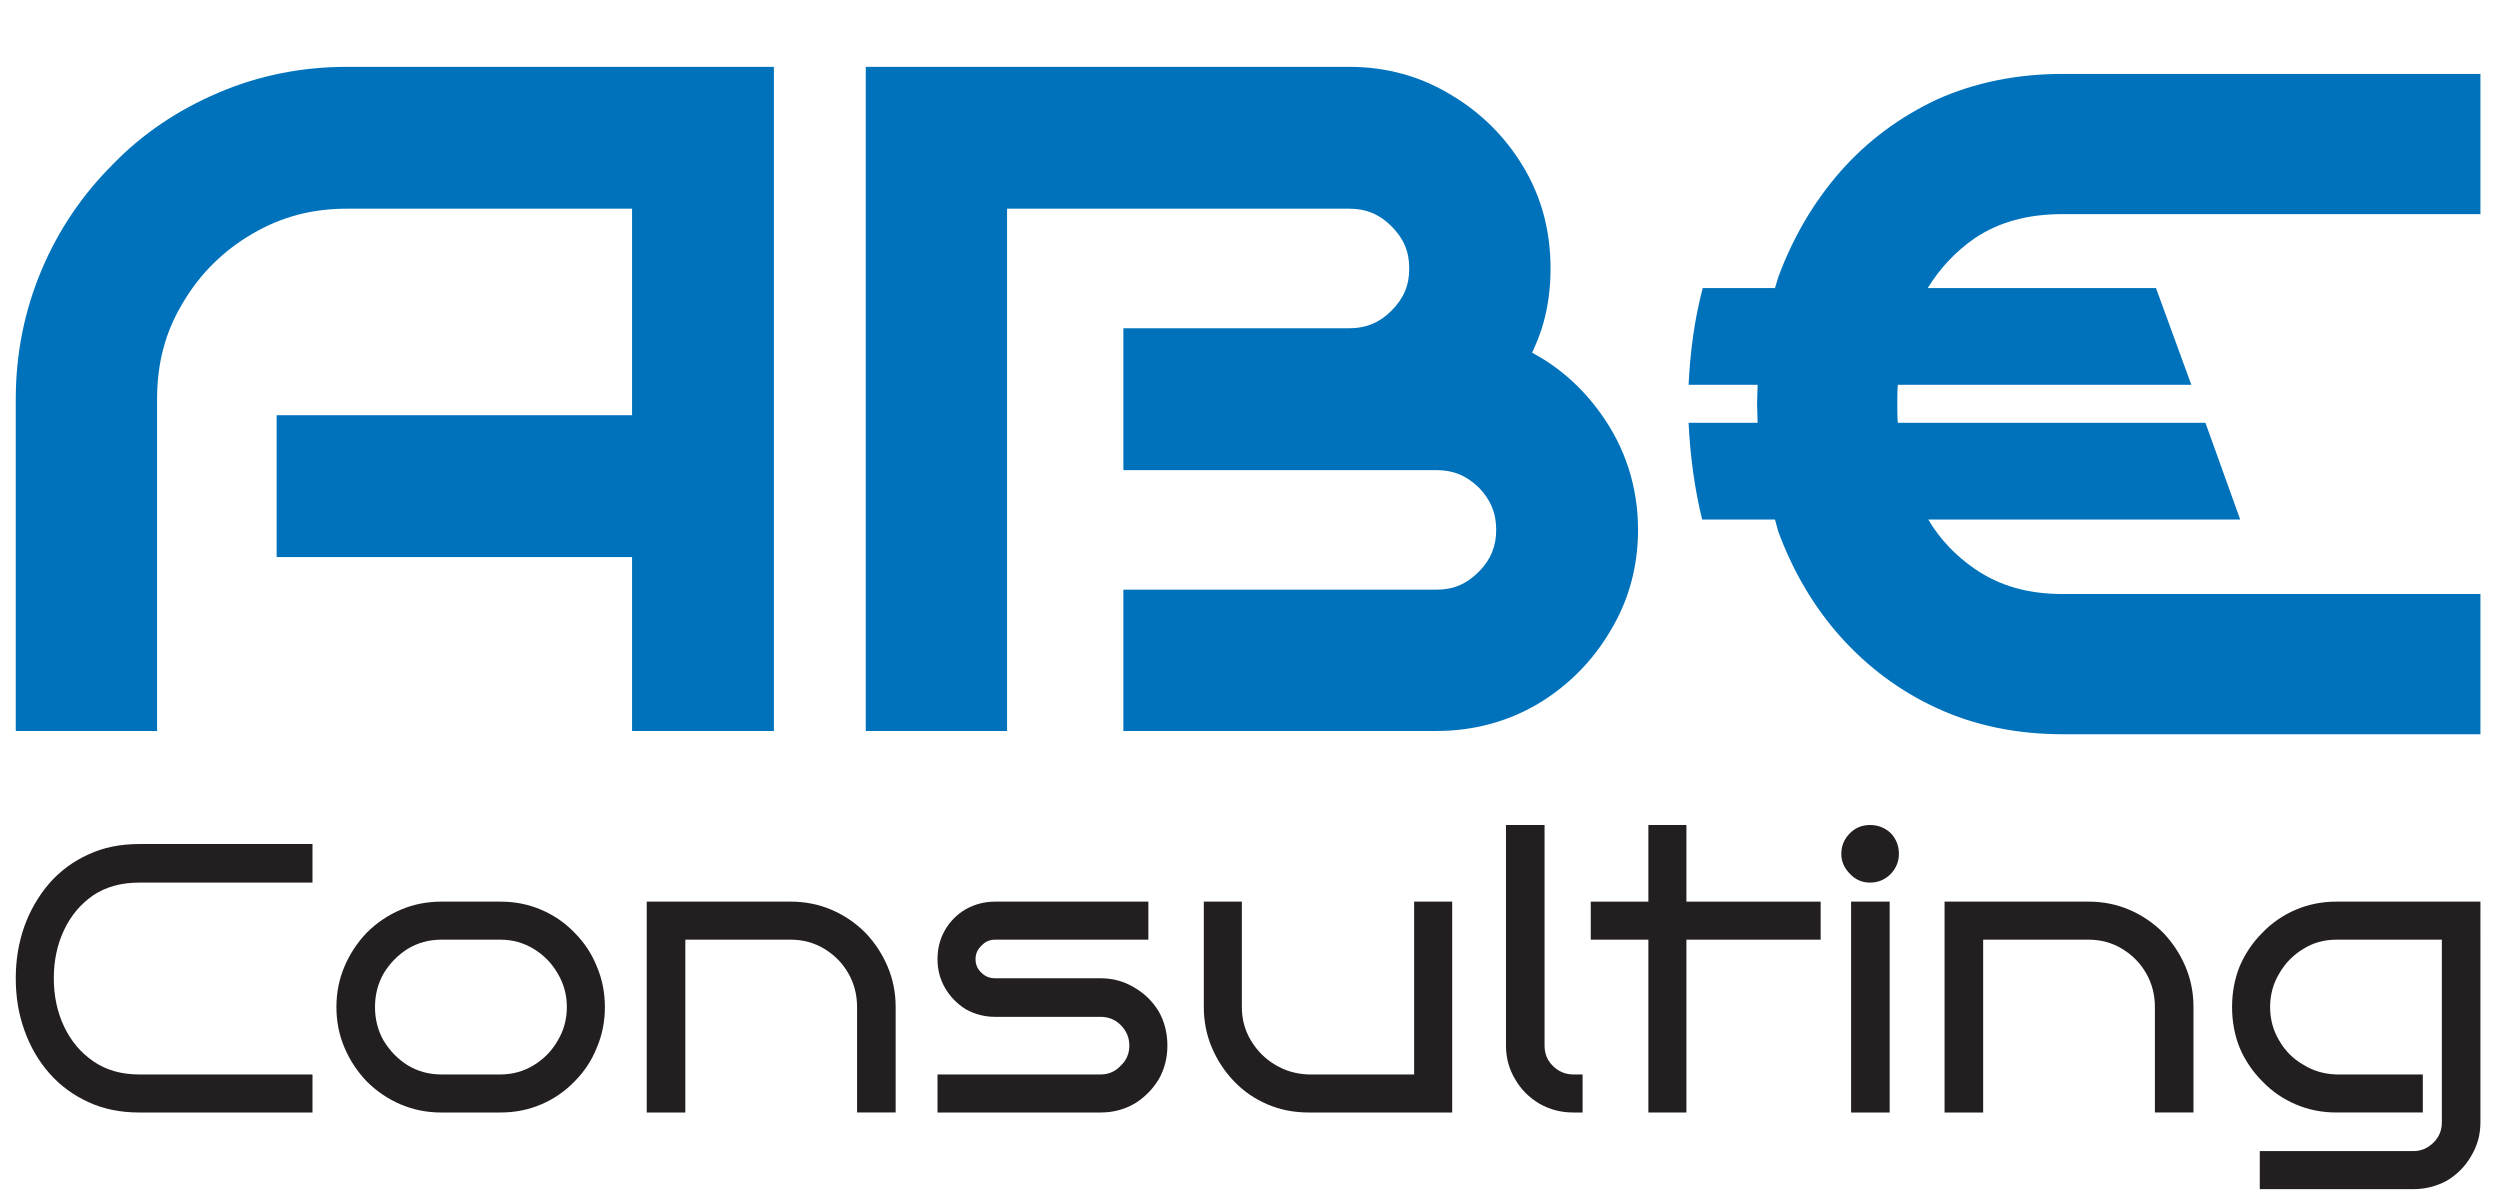 <svg version="1.2" xmlns="http://www.w3.org/2000/svg" viewBox="0 0 460 220" width="460" height="220">
	<title>ABE_Logo_CMYK_ABE Logo 1 color</title>
	<style>
		.s0 { fill: #231f20 } 
		.s1 { fill: #0072bb } 
	</style>
	<g id="Warstwa 1">
		<g id="&lt;Group&gt;">
			<g id="&lt;Group&gt;">
				<path id="&lt;Compound Path&gt;" class="s0" d="m57.5 204.7h-31.9q-5.2 0-9.3-1.9-4.2-1.9-7.2-5.3-3-3.4-4.6-7.9-1.6-4.4-1.6-9.6 0-5.1 1.6-9.6 1.6-4.4 4.6-7.9 3-3.4 7.2-5.3 4.1-1.9 9.3-1.9h31.9v7.1h-31.9q-4.9 0-8.4 2.3-3.5 2.4-5.4 6.4-1.9 4-1.9 8.9 0 4.9 1.9 8.9 1.9 4 5.4 6.4 3.5 2.4 8.4 2.4h31.9z"/>
				<path id="&lt;Compound Path&gt;" fill-rule="evenodd" class="s0" d="m111.3 185.3q0 4-1.5 7.5-1.4 3.5-4.1 6.2-2.6 2.7-6.1 4.2-3.5 1.5-7.5 1.5h-10.9q-4 0-7.5-1.5-3.5-1.5-6.2-4.2-2.6-2.7-4.1-6.2-1.5-3.5-1.5-7.5 0-4 1.5-7.5 1.5-3.5 4.1-6.2 2.7-2.7 6.2-4.2 3.5-1.5 7.5-1.5h10.9q4 0 7.5 1.5 3.5 1.5 6.1 4.2 2.7 2.7 4.1 6.2 1.5 3.5 1.5 7.5zm-7 0q0-3.4-1.7-6.2-1.6-2.8-4.4-4.5-2.8-1.7-6.1-1.7h-10.9q-3.4 0-6.2 1.7-2.7 1.7-4.4 4.5-1.6 2.8-1.6 6.2 0 3.4 1.6 6.2 1.7 2.8 4.4 4.5 2.8 1.7 6.2 1.7h10.9q3.3 0 6.1-1.7 2.8-1.7 4.4-4.5 1.7-2.8 1.7-6.2z"/>
				<path id="&lt;Compound Path&gt;" class="s0" d="m126.1 204.7h-7.1v-38.8h26.5q4 0 7.5 1.5 3.5 1.5 6.2 4.2 2.6 2.7 4.1 6.2 1.5 3.5 1.5 7.5v19.4h-7.1v-19.4q0-3.4-1.6-6.2-1.6-2.8-4.4-4.5-2.8-1.7-6.2-1.7h-19.4z"/>
				<path id="&lt;Compound Path&gt;" class="s0" d="m214.8 192.4q0 3.4-1.6 6.2-1.7 2.8-4.5 4.5-2.8 1.6-6.2 1.6h-30v-7h30q2.2 0 3.7-1.6 1.6-1.5 1.6-3.7 0-2.2-1.6-3.8-1.5-1.5-3.7-1.5h-19.4q-2.9 0-5.4-1.4-2.4-1.5-3.8-3.9-1.4-2.4-1.4-5.3 0-3 1.4-5.4 1.4-2.4 3.8-3.8 2.5-1.4 5.4-1.4h28.2v7h-28.2q-1.5 0-2.5 1.1-1.1 1-1.1 2.5 0 1.5 1.1 2.5 1 1 2.5 1h19.4q3.4 0 6.2 1.7 2.8 1.6 4.5 4.4 1.6 2.8 1.6 6.3z"/>
				<path id="&lt;Compound Path&gt;" class="s0" d="m267.2 204.7h-26.4q-4.1 0-7.6-1.5-3.5-1.5-6.1-4.2-2.6-2.7-4.1-6.2-1.5-3.5-1.5-7.5v-19.4h7v19.4q0 3.4 1.7 6.2 1.7 2.8 4.4 4.4 2.8 1.7 6.2 1.8h19.4v-31.8h7z"/>
				<path id="&lt;Compound Path&gt;" class="s0" d="m291.2 204.7h-1.7q-3.4 0-6.2-1.6-2.9-1.7-4.5-4.5-1.7-2.8-1.7-6.2v-40.6h7.1v40.6q0 2.2 1.5 3.7 1.6 1.6 3.8 1.6h1.7z"/>
				<path id="&lt;Compound Path&gt;" class="s0" d="m310.3 204.7h-7v-31.8h-10.6v-7h10.6v-14.1h7v14.1h24.7v7h-24.7z"/>
				<path id="&lt;Compound Path&gt;" class="s0" d="m349.4 157.1q0 2.1-1.5 3.7-1.6 1.6-3.8 1.6-2.2 0-3.7-1.6-1.6-1.6-1.6-3.7 0-2.2 1.6-3.8 1.5-1.5 3.7-1.5 2.2 0 3.8 1.5 1.5 1.6 1.5 3.8zm-1.7 47.6h-7.1v-38.8h7.1z"/>
				<path id="&lt;Compound Path&gt;" class="s0" d="m364.9 204.7h-7.1v-38.8h26.5q4 0 7.5 1.5 3.5 1.5 6.2 4.2 2.6 2.7 4.1 6.2 1.5 3.5 1.5 7.5v19.4h-7.1v-19.4q0-3.4-1.6-6.2-1.6-2.8-4.4-4.5-2.8-1.7-6.2-1.7h-19.4z"/>
				<path id="&lt;Compound Path&gt;" class="s0" d="m456.4 206.5q0 3.4-1.7 6.2-1.6 2.8-4.4 4.5-2.9 1.6-6.2 1.6h-28.3v-7h28.3q2.1 0 3.7-1.6 1.5-1.5 1.5-3.7v-33.6h-19.4q-3.4 0-6.1 1.7-2.8 1.7-4.4 4.5-1.7 2.8-1.7 6.2 0 3.4 1.7 6.2 1.6 2.8 4.4 4.4 2.7 1.7 6.1 1.8h15.9v7h-15.9q-4 0-7.5-1.5-3.5-1.5-6.1-4.2-2.7-2.7-4.2-6.2-1.4-3.5-1.4-7.5 0-4 1.4-7.5 1.5-3.5 4.2-6.2 2.6-2.7 6.1-4.2 3.5-1.5 7.5-1.5h26.5z"/>
			</g>
			<g id="&lt;Group&gt;">
				<g id="&lt;Group&gt;">
					<path id="&lt;Path&gt;" class="s1" d="m40.1 17.1c-7.3 3.1-13.9 7.5-19.4 13.2-5.6 5.6-10 12.1-13.1 19.5-3.1 7.4-4.7 15.3-4.7 23.6v61.1h26v-61.1c0-6.5 1.5-12.3 4.7-17.6 3.1-5.3 7.4-9.6 12.7-12.7 5.4-3.2 11.1-4.7 17.5-4.7h52.5v38h-65.4v26.1h65.4v32h26.1v-122.2h-78.6c-8.3 0-16.3 1.6-23.7 4.8z"/>
					<path id="&lt;Path&gt;" class="s1" d="m281.9 64.9q1-2.1 1.8-4.5c1.1-3.5 1.6-7.2 1.6-11 0-6.8-1.6-13-5-18.7-3.3-5.5-7.8-10-13.4-13.3-5.6-3.4-11.9-5.1-18.6-5.1h-89v122.2h26v-96.1h63c3 0 5.5 1 7.7 3.2 2.3 2.3 3.3 4.7 3.3 7.8 0 3.1-1 5.5-3.3 7.8-2.2 2.2-4.7 3.2-7.7 3.2h-41.6v26.1h57.6c3.1 0 5.5 1 7.8 3.2 2.2 2.3 3.2 4.7 3.2 7.8 0 3-1 5.5-3.2 7.7-2.3 2.3-4.7 3.3-7.8 3.3h-57.6v26h57.6c6.8 0 13.1-1.7 18.7-5 5.5-3.3 10-7.8 13.3-13.4 3.4-5.6 5.1-11.9 5.1-18.6 0-8-2.4-15.3-7-21.6-3.4-4.7-7.6-8.4-12.5-11z"/>
				</g>
				<path id="&lt;Path&gt;" class="s1" d="m363.4 43.8c4.5-3 9.8-4.4 16.1-4.4h76.9v-25.8h-76.9c-8.4 0-16.2 1.6-23.1 4.7-6.8 3.2-12.8 7.6-17.8 13.3-4.9 5.6-8.7 12.1-11.4 19.4-0.2 0.7-0.4 1.3-0.6 2h-13.3c-1.5 5.7-2.3 11.6-2.6 17.8h12.7c0 1.1-0.1 2.3-0.1 3.5 0 1.2 0.1 2.4 0.1 3.5h-12.7c0.3 6.2 1.1 12.1 2.5 17.8h13.4c0.2 0.7 0.4 1.5 0.6 2.2 2.7 7.3 6.5 13.8 11.4 19.3 5 5.6 11 10.1 17.8 13.2 6.9 3.2 14.7 4.8 23.1 4.8h76.9v-25.8h-76.9c-6.3 0-11.6-1.5-16.1-4.6-3.5-2.4-6.4-5.4-8.6-9.1h11.9 45.5l-6.4-17.8h-45.5-11.1c-0.1-1.1-0.1-2.3-0.1-3.5 0-1.2 0-2.4 0.1-3.5h13.5 40.5l-6.5-17.8h-40.4-1.6c2.3-3.7 5.1-6.7 8.7-9.2z"/>
			</g>
		</g>
	</g>
</svg>